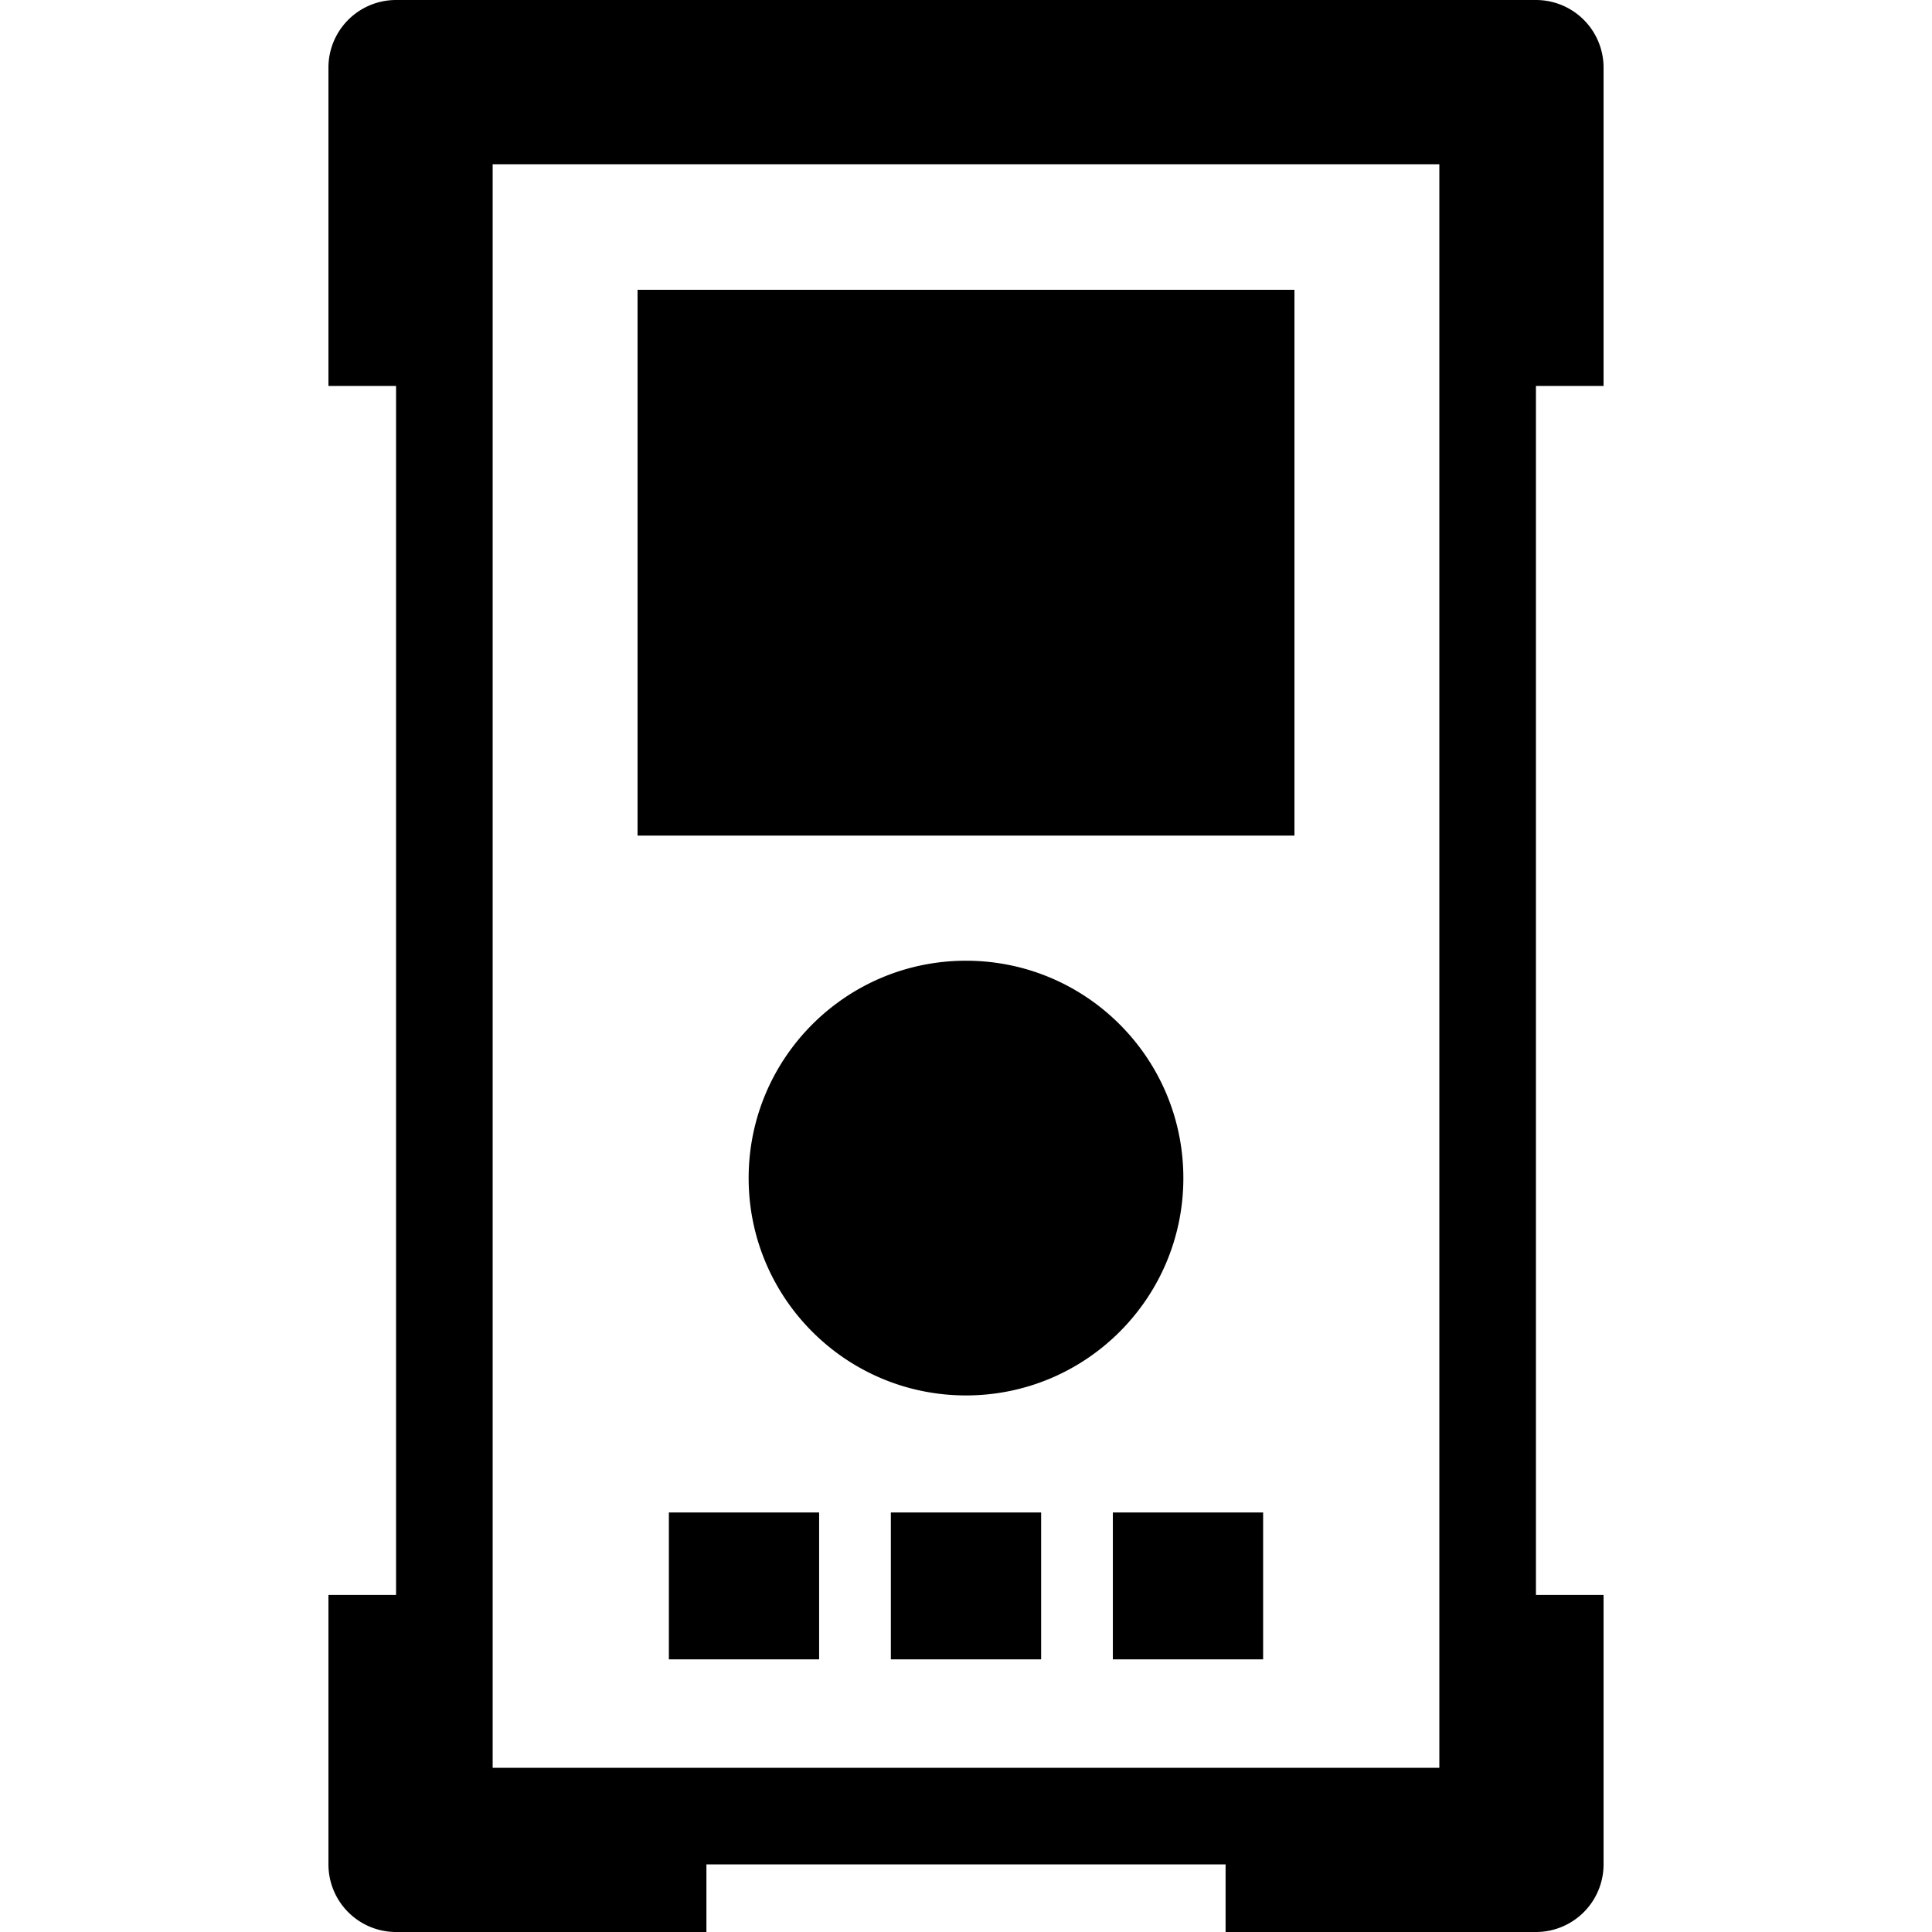 <?xml version="1.0" encoding="utf-8"?>
<svg width="800px" height="800px" viewBox="0 0 100 100" xmlns="http://www.w3.org/2000/svg" xmlns:xlink="http://www.w3.org/1999/xlink" aria-hidden="true" role="img" class="iconify iconify--gis" preserveAspectRatio="xMidYMid meet"><path d="M20.5 0A3.5 3.5 0 0 0 17 3.5v16.477h3.5v62.578H17V96.5a3.5 3.5 0 0 0 3.5 3.5h16.064v-3.5h26.872v3.5H79.5a3.5 3.5 0 0 0 3.5-3.5V82.555h-3.5V19.977H83V3.5A3.5 3.5 0 0 0 79.5 0zm5 8.5h49v83h-49zM33 15v28.25h34V15zm17 34.727c-6.213 0-11.25 5.036-11.25 11.25c0 6.213 5.037 11.25 11.25 11.25s11.25-5.037 11.25-11.25c0-6.214-5.037-11.25-11.25-11.25zM34.621 78.285v7.602h7.777v-7.602zm11.49 0v7.602h7.778v-7.602zm11.49 0v7.602h7.778v-7.602z" fill="#000000"></path></svg>